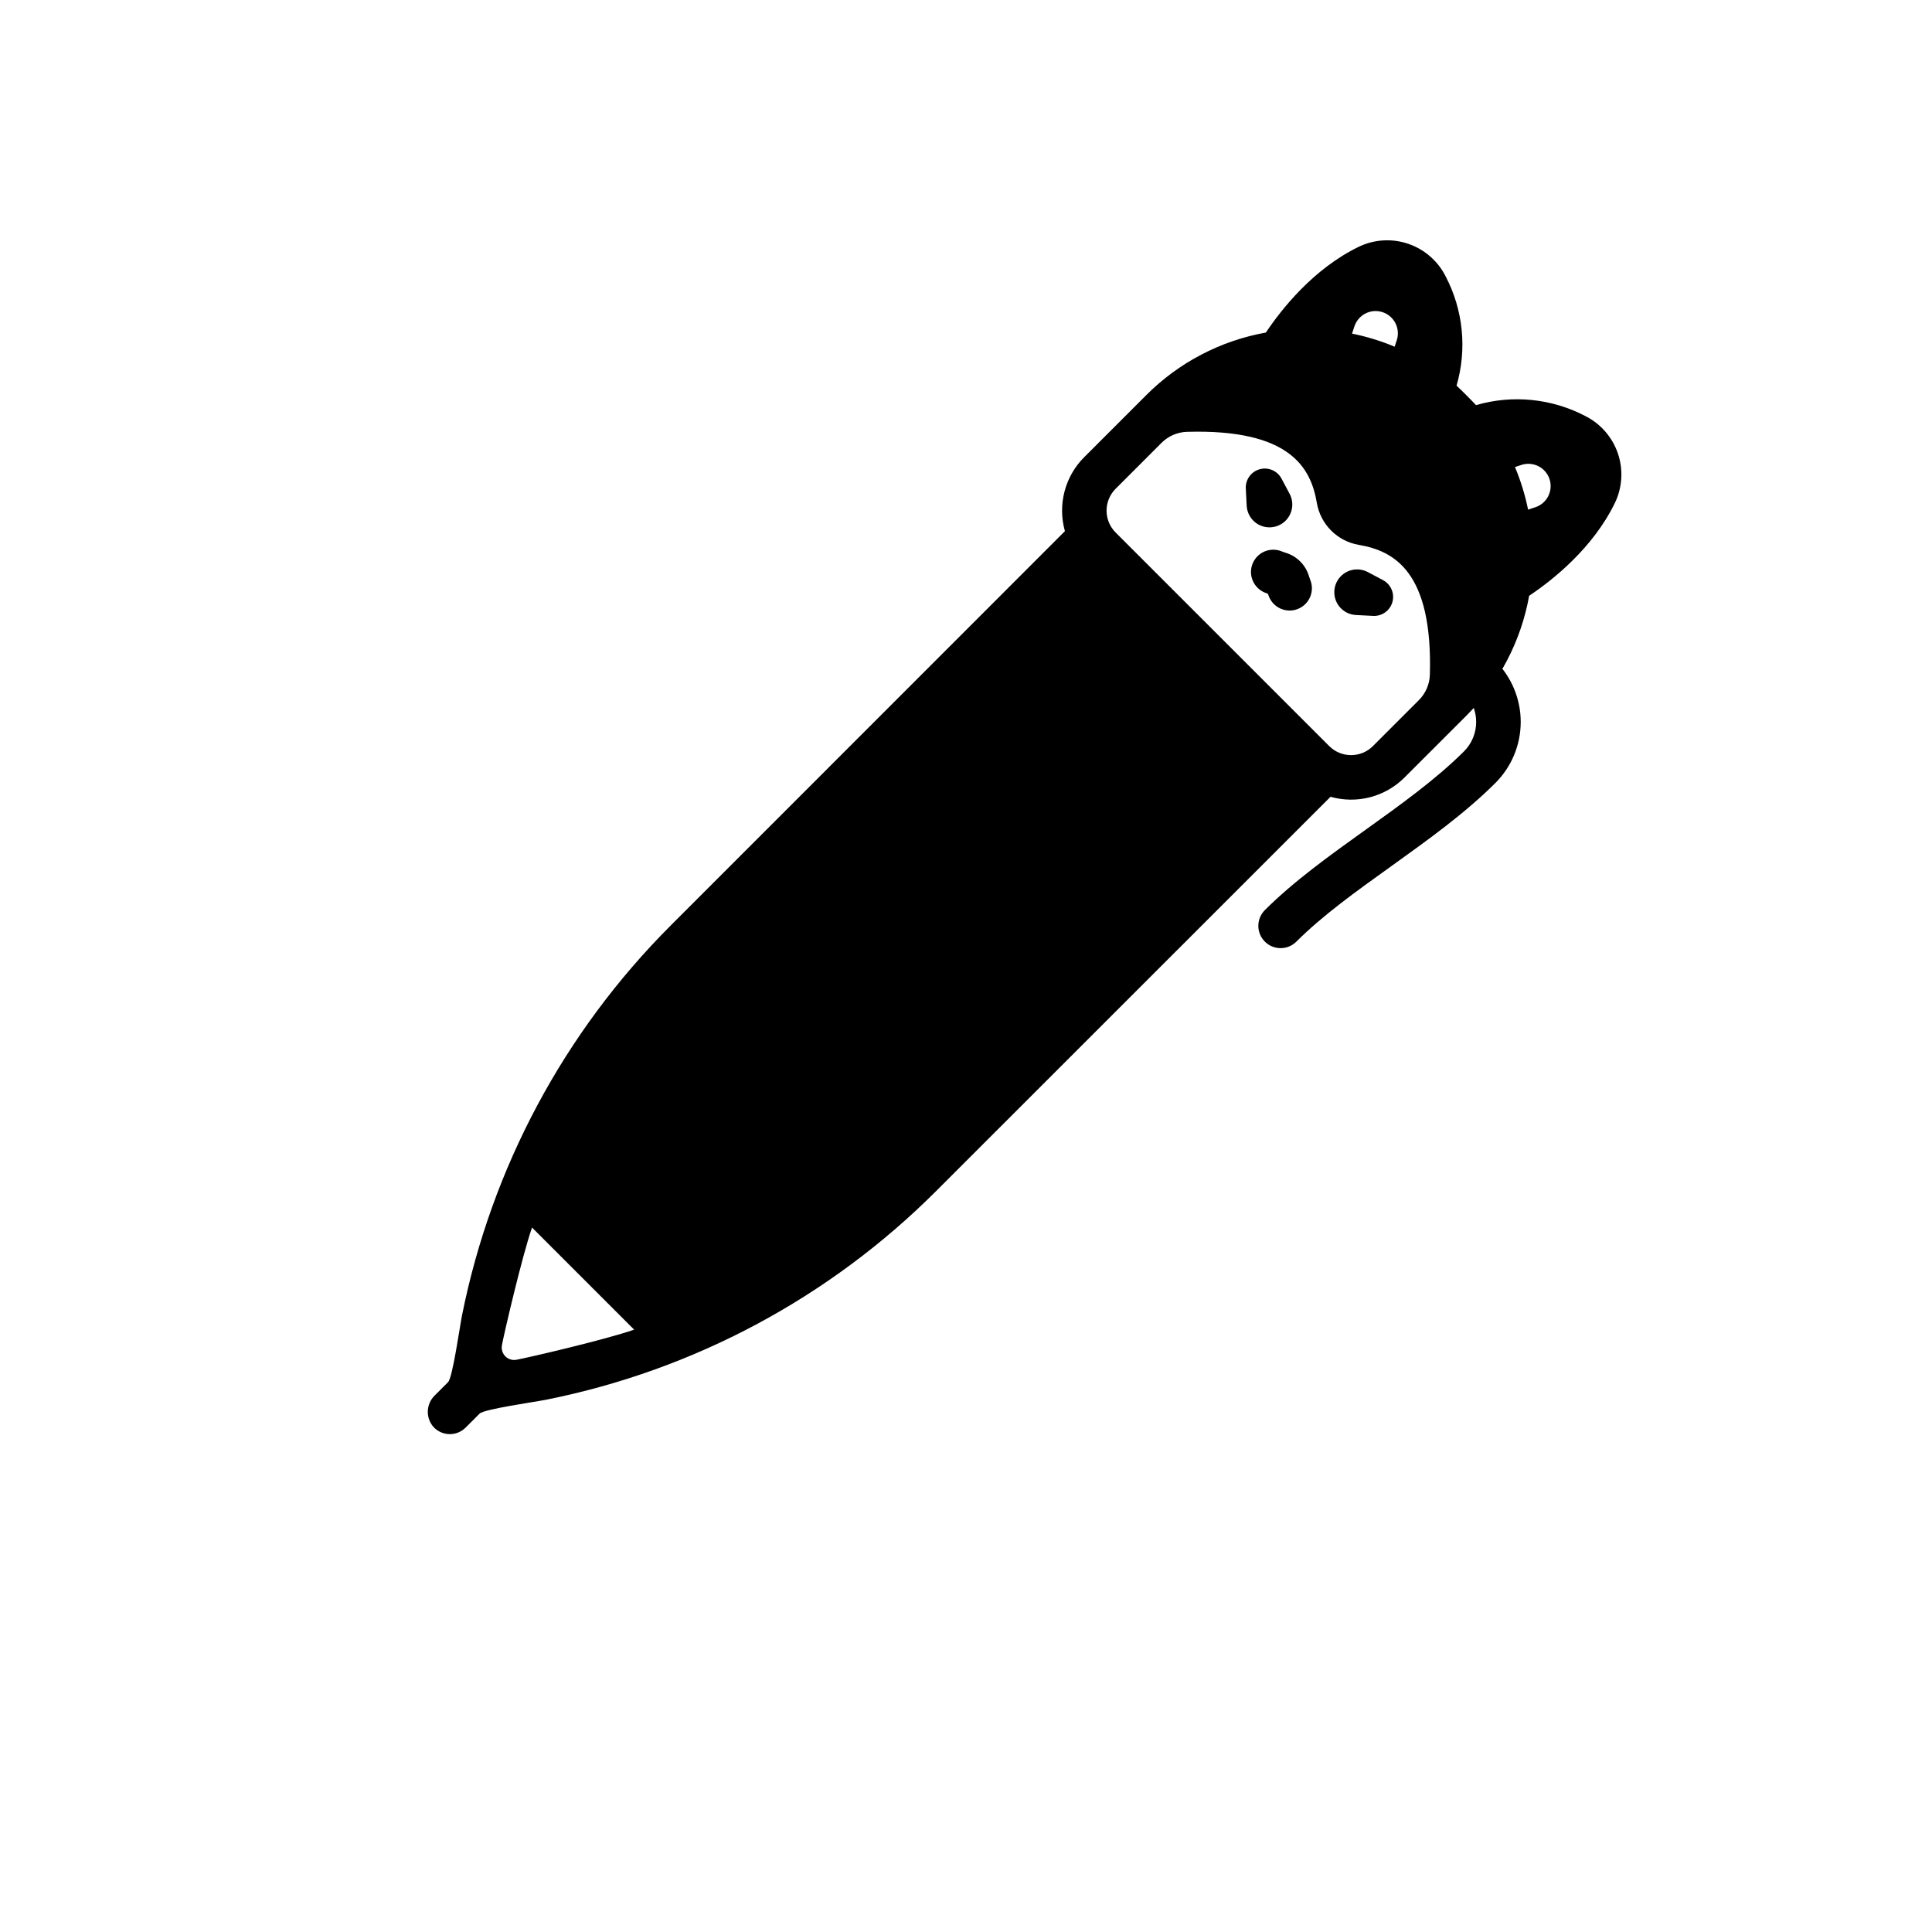 <?xml version="1.0" encoding="UTF-8"?>
<!-- Uploaded to: SVG Repo, www.svgrepo.com, Generator: SVG Repo Mixer Tools -->
<svg fill="#000000" width="800px" height="800px" version="1.1" viewBox="144 144 512 512" xmlns="http://www.w3.org/2000/svg">
 <g>
  <path d="m477.26 299.76c-2.008-2.004-2.309-5.144-0.719-7.492 1.59-2.344 4.621-3.231 7.223-2.109 0.277 0.113 0.559 0.211 0.844 0.297 3.043 0.879 5.418 3.254 6.301 6.297 0.082 0.289 0.18 0.57 0.293 0.848 1.258 2.988-0.125 6.43-3.098 7.715-2.973 1.285-6.43-0.066-7.742-3.031-0.043-0.098-0.188-0.438-0.363-0.926-0.492-0.176-0.824-0.32-0.926-0.363-0.676-0.293-1.293-0.715-1.812-1.234z"/>
  <path d="m506.5 295.61 4.027 2.144h-0.004c2.078 1.105 3.113 3.508 2.484 5.781-0.629 2.269-2.75 3.801-5.102 3.684l-4.555-0.23h-0.004c-3.336-0.168-5.902-3.008-5.734-6.344 0.168-3.34 3.008-5.906 6.344-5.738 0.891 0.047 1.754 0.285 2.543 0.703z"/>
  <path d="m474.38 278.01-0.23-4.555c-0.117-2.352 1.414-4.473 3.684-5.102 2.269-0.629 4.676 0.402 5.781 2.484l2.144 4.027v-0.004c1.574 2.949 0.457 6.613-2.492 8.184s-6.613 0.453-8.184-2.492c-0.414-0.789-0.656-1.652-0.703-2.543z"/>
  <path d="m549.24 301.89c6.133-4.102 16.887-12.562 22.742-24.641 1.957-4.094 2.234-8.793 0.773-13.086-1.465-4.297-4.555-7.848-8.605-9.895-8.93-4.68-19.32-5.719-28.996-2.902-0.801-0.906-4.25-4.352-5.156-5.156 2.816-9.676 1.777-20.066-2.902-28.996-2.047-4.051-5.598-7.137-9.895-8.602-4.293-1.465-8.992-1.188-13.086 0.773-12.078 5.848-20.543 16.605-24.641 22.746-12.016 2.152-23.078 7.938-31.699 16.578l-16.469 16.469v-0.004c-2.512 2.519-4.309 5.66-5.203 9.105-0.895 3.441-0.855 7.062 0.113 10.484l-104.49 104.52c-28.23 28.238-47.469 64.199-55.297 103.36-0.59 2.953-2.481 16.434-3.68 17.633l-3.535 3.535 0.004-0.004c-2.336 2.266-2.469 5.969-0.305 8.395 1.094 1.164 2.613 1.836 4.211 1.859 1.598 0.023 3.137-0.598 4.266-1.727l3.711-3.711c1.199-1.199 14.676-3.086 17.633-3.68 39.152-7.824 75.113-27.066 103.35-55.297l104.52-104.49v0.004c3.422 0.969 7.043 1.008 10.488 0.113 3.441-0.895 6.582-2.691 9.102-5.207l16.469-16.465c8.637-8.625 14.422-19.691 16.578-31.707zm-2.082-34.672c1.488-0.496 3.113-0.383 4.516 0.32 1.406 0.703 2.469 1.938 2.965 3.426 0.492 1.492 0.371 3.113-0.336 4.516-0.707 1.402-1.945 2.461-3.438 2.949l-1.906 0.629v0.004c-0.785-3.867-1.949-7.648-3.477-11.289zm-44.855-34.812 0.629-1.906h0.004c0.488-1.492 1.547-2.727 2.949-3.434 1.402-0.711 3.027-0.832 4.516-0.336 1.492 0.492 2.723 1.559 3.426 2.961s0.816 3.027 0.32 4.516l-0.555 1.672c-3.641-1.527-7.418-2.688-11.289-3.473zm-221.46 271.95c-1.062 0.191-2.152-0.148-2.918-0.91-0.762-0.766-1.105-1.855-0.914-2.918 0.566-3.137 5.391-23.793 7.981-31.215l27.059 27.059c-7.586 2.652-28.223 7.449-31.207 7.984zm227-162.64c-3.199 3.199-8.391 3.199-11.594 0l-56.598-56.594c-3.199-3.203-3.199-8.395 0-11.594l12.211-12.211c1.797-1.785 4.215-2.816 6.75-2.879 27.309-0.77 32.781 9.539 34.367 18.852h-0.004c0.98 5.676 5.426 10.121 11.098 11.102 9.316 1.586 19.625 7.055 18.855 34.367v-0.004c-0.062 2.535-1.094 4.953-2.879 6.75z"/>
  <path d="m479.2 393.54c-1.109-1.109-1.73-2.609-1.73-4.176 0-1.566 0.621-3.066 1.73-4.176 7.637-7.637 17.297-14.562 26.645-21.254 9.223-6.609 18.758-13.445 26.137-20.824l-0.004 0.004c4.297-4.309 4.297-11.277 0-15.586l-4.168-4.168c-2.305-2.305-2.305-6.043 0-8.352 2.305-2.305 6.043-2.305 8.348 0l4.172 4.172c4.273 4.281 6.676 10.09 6.676 16.141s-2.402 11.855-6.676 16.141c-8.062 8.062-18 15.184-27.605 22.07-9.371 6.715-18.223 13.059-25.172 20.012h-0.004c-2.305 2.305-6.043 2.301-8.348-0.004z"/>
 </g>
</svg>